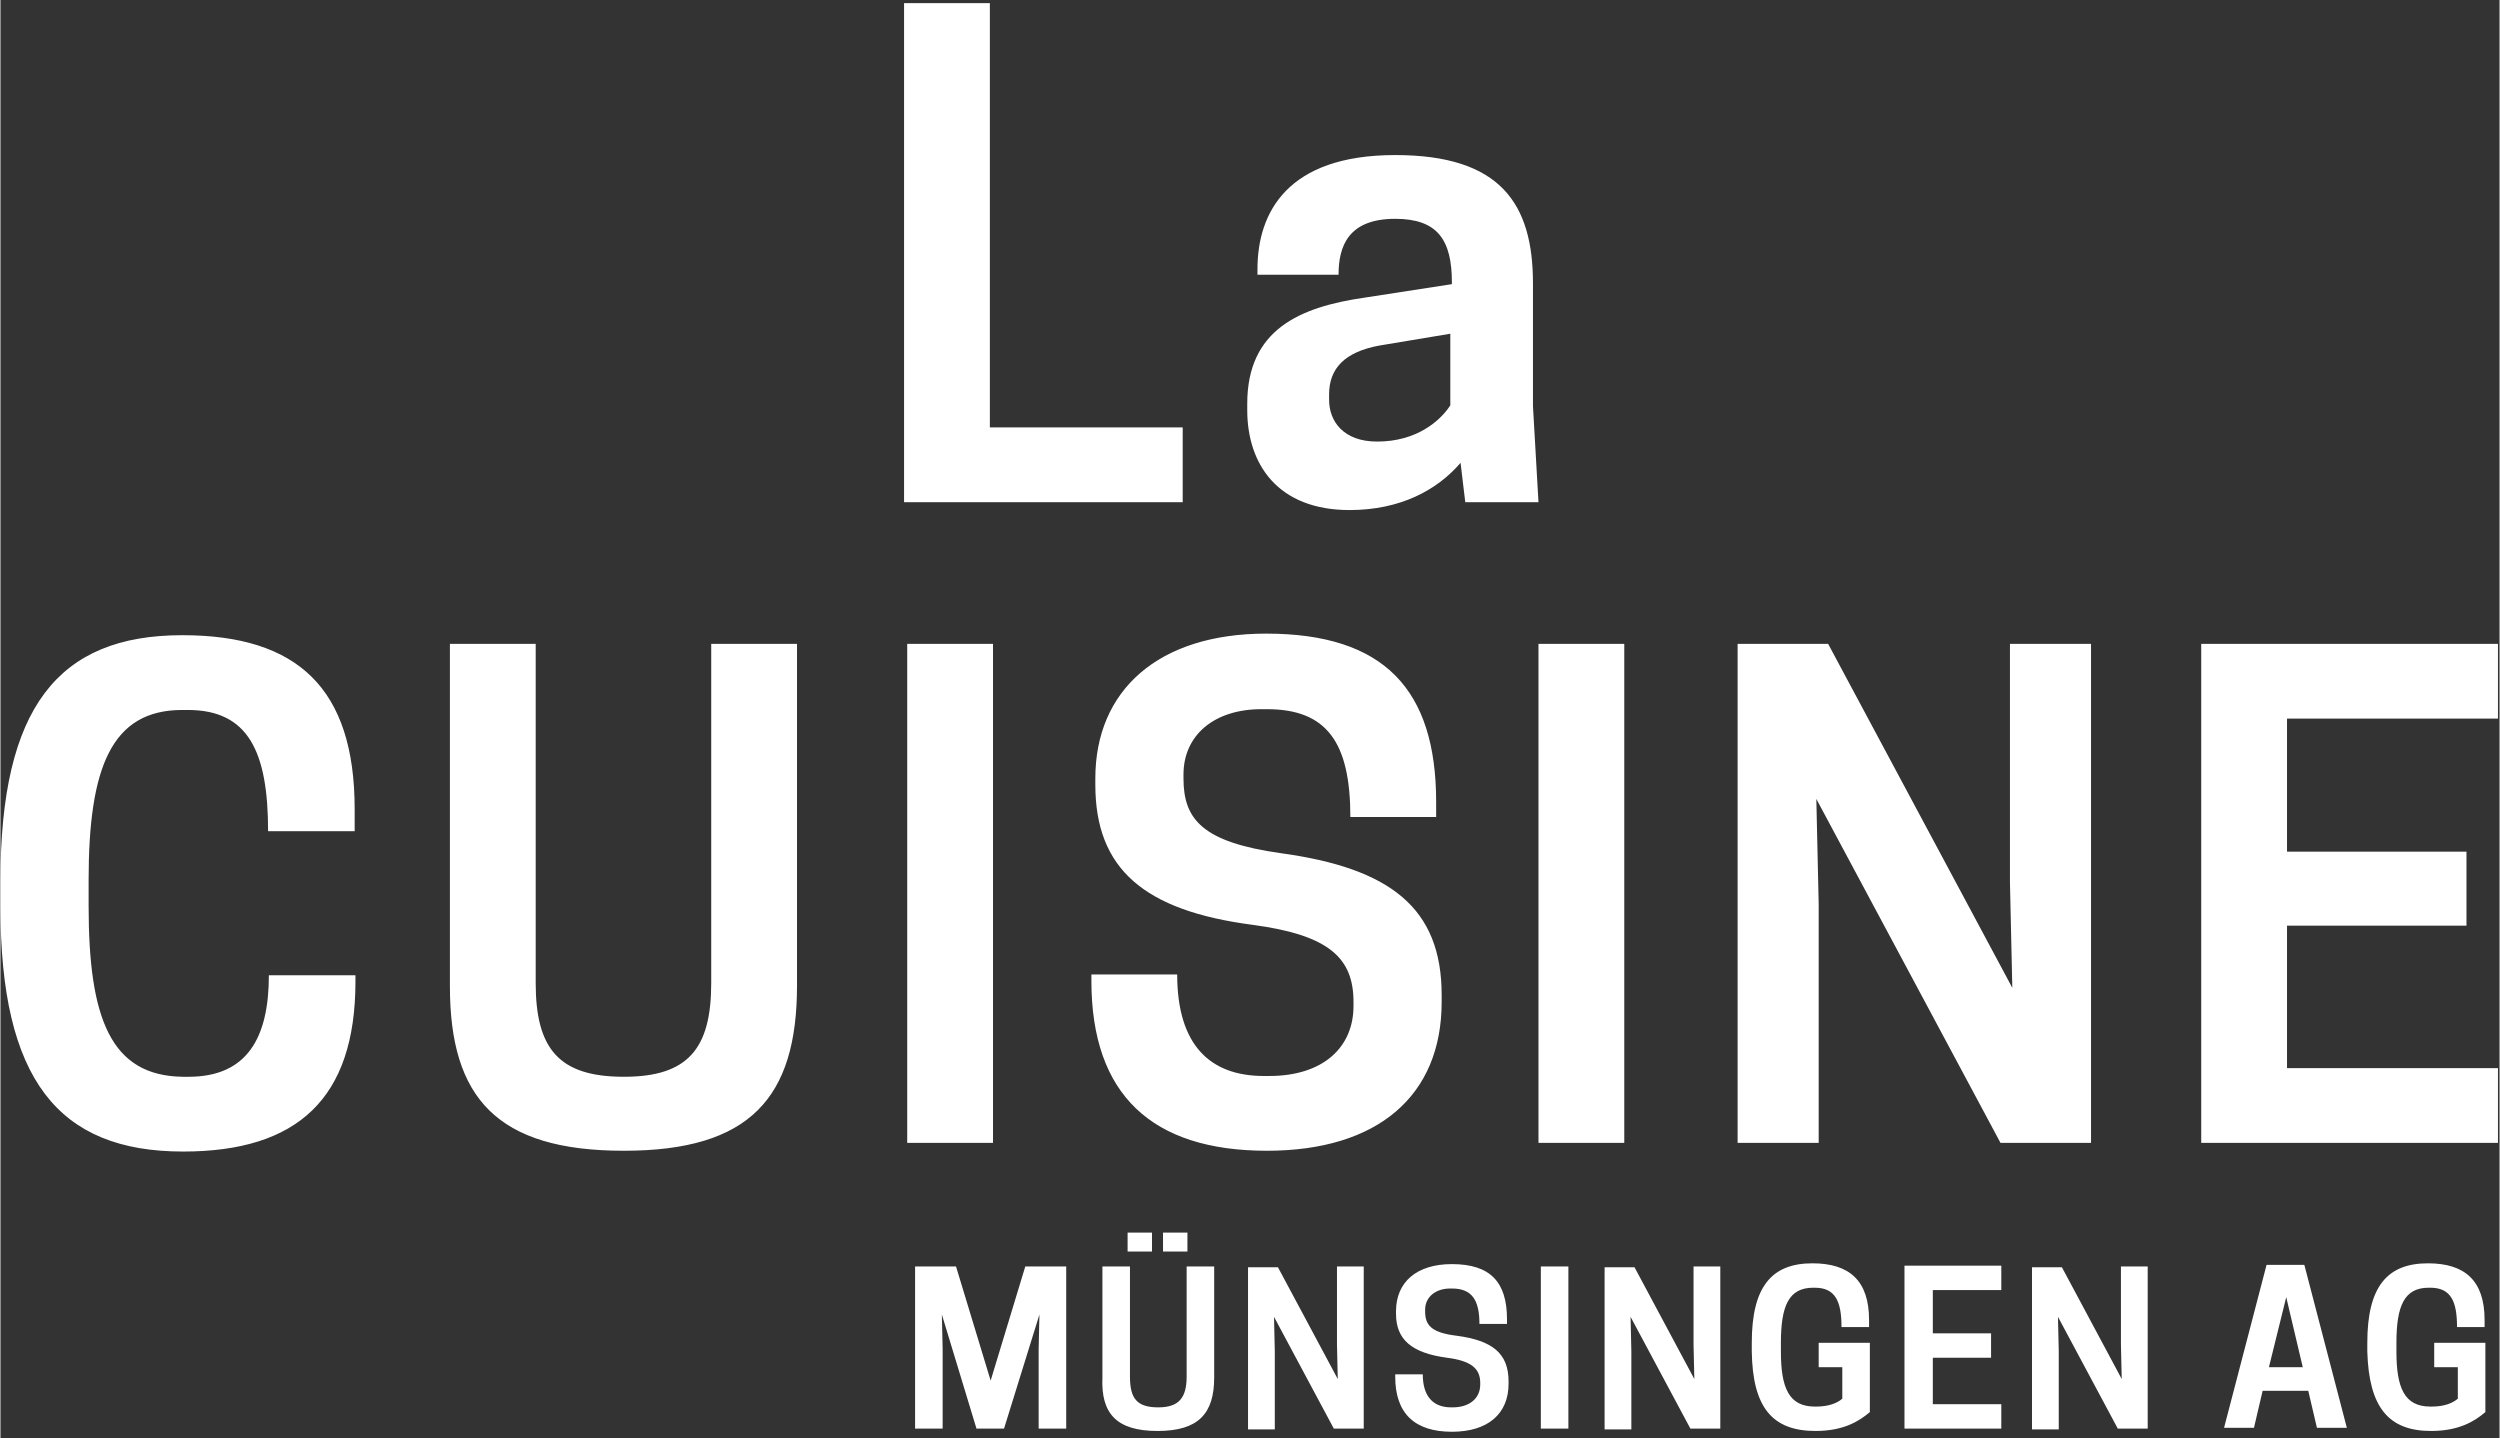 <?xml version="1.0" encoding="utf-8"?>
<!-- Generator: Adobe Illustrator 20.1.0, SVG Export Plug-In . SVG Version: 6.00 Build 0)  -->
<!DOCTYPE svg PUBLIC "-//W3C//DTD SVG 1.1//EN" "http://www.w3.org/Graphics/SVG/1.1/DTD/svg11.dtd">
<svg version="1.1" id="Ebene_1" xmlns="http://www.w3.org/2000/svg" xmlns:xlink="http://www.w3.org/1999/xlink" x="0px" y="0px"
	 width="113px" height="65px" viewBox="0 0 317.5 182.7" style="enable-background:new 0 0 317.5 182.7;" xml:space="preserve">
<rect x="0" y="0" width="317.5" height="182.7" fill="#333333" stroke="none"/>
<style type="text/css">
	.st0{fill:#FFFFFF;}
</style>
<g>
	<path class="st0" d="M279.6,81.8v63.4h37.7v-9.5h-26.8v-18.1h22.8v-9.4h-22.8V91.3h26.8v-9.5H279.6z M265.6,81.8h-10.3v30.3
		l0.3,13.4l-23.4-43.7h-11.5v63.4H231v-30.3l-0.3-13.4l23.4,43.7h11.5V81.8z M206.3,81.8h-10.9v63.4h10.9V81.8z M159.1,117.5
		c9.7,1.3,12.8,4.2,12.8,9.8v0.5c0,5.3-3.9,8.9-10.7,8.9h-0.7c-6.8,0-11-3.9-11-12.9h-10.9v0.8c0,14.5,7.7,21.6,22.3,21.6
		c14.1,0,22.2-7,22.2-18.9v-0.9c0-11.1-6.6-16.1-20.4-18c-10-1.4-12.4-4.3-12.4-9.5v-0.5c0-5,3.9-8.3,9.9-8.3h0.7
		c7.6,0,10.6,4.2,10.6,13.7h10.9v-1.9c0-14.3-6.6-21.4-21.6-21.4c-13.7,0-21.7,7.2-21.7,18.4v0.8
		C139.1,110.4,145.3,115.7,159.1,117.5 M126.1,81.8h-10.9v63.4h10.9V81.8z M79.2,146.2c16,0,22-6.7,22-21V81.8H90.3v43.1
		c0,8.4-3,11.9-11.1,11.9c-8.2,0-11.2-3.5-11.2-11.9V81.8H57.1v43.5C57.1,139.5,63.1,146.2,79.2,146.2 M11.2,115.1v-3.3
		c0-14.3,2.9-21.6,11.9-21.6h0.7c7.7,0,10.2,5.3,10.2,15.4h11v-2.8c0-15.4-7.3-22.1-21.9-22.1C7.3,80.7,0,89.9,0,111.9v3.3
		c0,21.9,7.3,31.1,23.2,31.1c14.5,0,21.9-6.7,21.9-21.6v-0.8h-11c0,8-2.8,12.9-10.2,12.9h-0.7C14,136.7,11.2,129.4,11.2,115.1"/>
	<path class="st0" d="M308.8,181.8c3.5,0,5.5-1.2,6.9-2.4v-8.8h-6.5v3.1h3v4c-0.7,0.6-1.8,1-3.3,1h-0.2c-3.3,0-4.3-2.4-4.3-7v-1.1
		c0-4.7,1-7,4.1-7h0.2c2.6,0,3.4,1.7,3.4,5h3.5v-0.9c0-5-2.5-7.2-7.2-7.2c-5.2,0-7.7,3-7.7,10.1v1.1
		C300.9,178.8,303.4,181.8,308.8,181.8 M290.4,164.8l2.1,8.9h-4.3L290.4,164.8z M287.9,160.7l-5.4,20.7h3.8l1.1-4.7h5.8l1.1,4.7h3.8
		l-5.4-20.7H287.9z M272.8,160.9h-3.4v9.9l0.1,4.4l-7.6-14.2h-3.8v20.6h3.4v-9.9l-0.1-4.4l7.6,14.2h3.8V160.9z M241.9,160.9v20.6
		h12.3v-3.1h-8.7v-5.9h7.4v-3.1h-7.4v-5.5h8.7v-3.1H241.9z M230.6,181.8c3.5,0,5.5-1.2,6.9-2.4v-8.8h-6.5v3.1h3v4
		c-0.7,0.6-1.8,1-3.3,1h-0.2c-3.3,0-4.3-2.4-4.3-7v-1.1c0-4.7,1-7,4.1-7h0.2c2.6,0,3.4,1.7,3.4,5h3.5v-0.9c0-5-2.5-7.2-7.2-7.2
		c-5.2,0-7.7,3-7.7,10.1v1.1C222.6,178.8,225.1,181.8,230.6,181.8 M218.5,160.9h-3.4v9.9l0.1,4.4l-7.6-14.2h-3.8v20.6h3.4v-9.9
		l-0.1-4.4l7.6,14.2h3.8V160.9z M199.2,160.9h-3.5v20.6h3.5V160.9z M183.8,172.5c3.1,0.4,4.2,1.4,4.2,3.2v0.2c0,1.7-1.3,2.9-3.5,2.9
		h-0.2c-2.2,0-3.6-1.3-3.6-4.2h-3.5v0.3c0,4.7,2.5,7,7.2,7c4.6,0,7.2-2.3,7.2-6.1v-0.3c0-3.6-2.1-5.2-6.6-5.8c-3.3-0.4-4-1.4-4-3.1
		v-0.2c0-1.6,1.3-2.7,3.2-2.7h0.2c2.5,0,3.5,1.4,3.5,4.5h3.5v-0.6c0-4.7-2.1-7-7-7c-4.5,0-7.1,2.3-7.1,6v0.3
		C177.3,170.2,179.3,171.9,183.8,172.5 M173.2,160.9h-3.4v9.9l0.1,4.4l-7.6-14.2h-3.8v20.6h3.4v-9.9l-0.1-4.4l7.6,14.2h3.8V160.9z
		 M150.8,156.6h-3.1v2.4h3.1V156.6z M146.3,156.6h-3.1v2.4h3.1V156.6z M147,181.8c5.2,0,7.2-2.2,7.2-6.8v-14.1h-3.5v14
		c0,2.7-1,3.9-3.6,3.9c-2.7,0-3.6-1.1-3.6-3.9v-14h-3.5V175C139.8,179.6,141.8,181.8,147,181.8 M132,167l-0.1,4.3v10.2h3.5v-20.6
		h-5.2l-4.4,14.5l-4.4-14.5h-5.2v20.6h3.5v-10.2l-0.1-4.3l4.4,14.5h3.5L132,167z"/>
	<path class="st0" d="M174.9,56.1c-4.3,0-6.1-2.6-6.1-5.3v-0.7c0-3.3,2-5.4,6.4-6.2l9-1.5v9.1C182.9,53.5,179.9,56.1,174.9,56.1
		 M186.1,63.8h9.3l-0.7-12.2V36c0-10.1-4.1-16.3-17.5-16.3c-13.7,0-17.5,7.3-17.5,14.5v0.7H170c0-3.7,1.3-7.1,7.2-7.1
		c5.4,0,7.2,2.7,7.2,8.1v0.2l-11,1.7c-8.4,1.2-15,4.1-15,13.5v0.8c0,6.9,3.9,12.7,13,12.7c6.4,0,11.1-2.5,14.1-6L186.1,63.8z
		 M150.2,63.8v-9.5h-24.5V0.4h-10.9v63.4H150.2z"/>
</g>
</svg>
